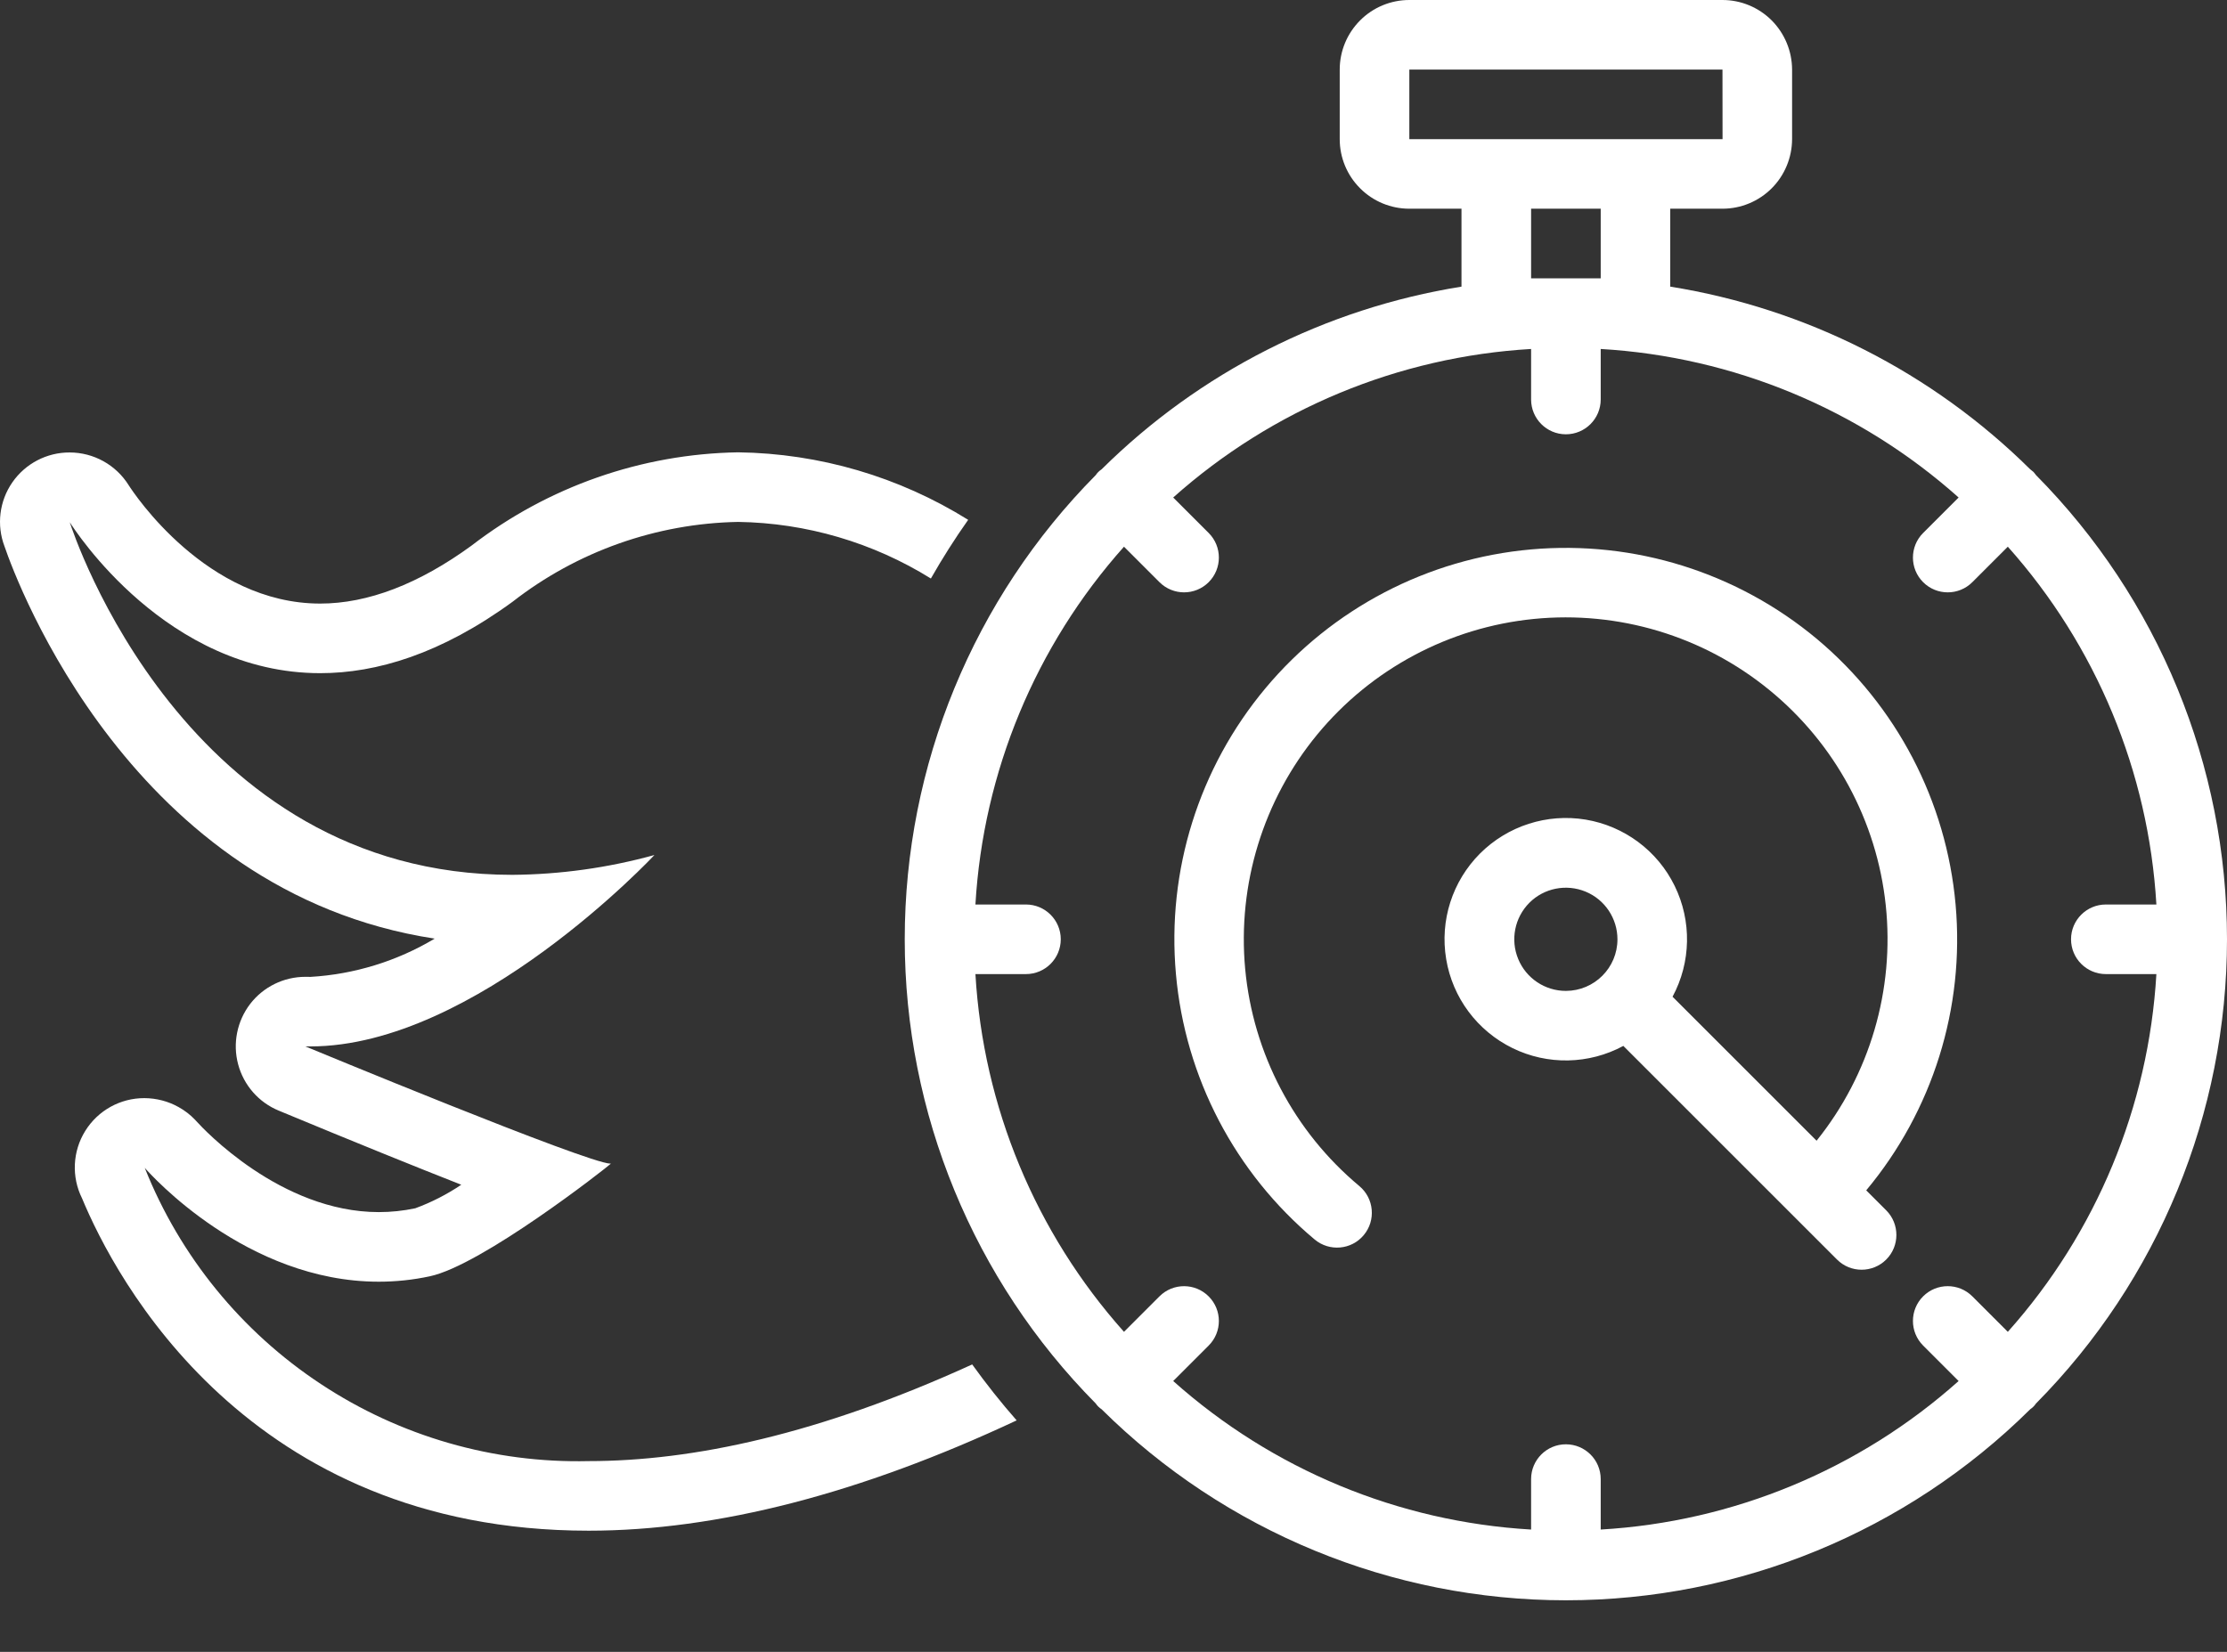 <svg width="31" height="23" viewBox="0 0 31 23" fill="none" xmlns="http://www.w3.org/2000/svg">
<rect x="0" y="0" width="31" height="23" fill="#333333" stroke="none"/>
<path d="M6.051 13.069C5.526 13.383 4.932 13.566 4.321 13.602L4.274 13.601C4.266 13.601 4.258 13.601 4.251 13.601C3.949 13.601 3.665 13.741 3.482 13.979C3.299 14.219 3.237 14.529 3.315 14.82C3.393 15.111 3.601 15.349 3.88 15.464C4.973 15.918 5.797 16.251 6.421 16.496V16.496C6.221 16.631 6.006 16.741 5.78 16.824C5.614 16.859 5.444 16.877 5.273 16.877C3.904 16.877 2.822 15.709 2.741 15.619C2.732 15.609 2.723 15.6 2.714 15.59V15.59C2.647 15.52 2.57 15.461 2.485 15.414C2.34 15.333 2.177 15.291 2.01 15.29C1.676 15.289 1.364 15.461 1.187 15.746C1.01 16.03 0.993 16.386 1.142 16.685C1.601 17.79 3.442 21.313 8.194 21.313C9.98 21.313 11.979 20.796 14.152 19.777C13.933 19.528 13.727 19.268 13.533 18.998C11.402 19.971 9.642 20.344 8.194 20.344C6.87 20.375 5.569 20 4.465 19.27C3.36 18.541 2.505 17.491 2.015 16.261C2.097 16.354 3.43 17.846 5.273 17.846C5.511 17.846 5.749 17.821 5.982 17.771C6.704 17.619 8.431 16.27 8.505 16.201C8.503 16.201 8.5 16.202 8.498 16.202C8.185 16.202 4.251 14.57 4.251 14.57C4.274 14.57 4.297 14.57 4.321 14.57C6.621 14.57 9.11 11.905 9.11 11.905V11.905C8.465 12.083 7.799 12.176 7.13 12.181C2.58 12.181 1.018 7.419 0.971 7.271C1.041 7.381 2.32 9.373 4.457 9.373C5.241 9.373 6.14 9.105 7.136 8.378C8.034 7.678 9.136 7.288 10.275 7.267C11.224 7.281 12.152 7.554 12.958 8.055C13.118 7.774 13.291 7.501 13.477 7.238C12.515 6.638 11.408 6.313 10.275 6.298C8.931 6.32 7.63 6.775 6.565 7.596C5.83 8.132 5.12 8.404 4.457 8.404C2.876 8.404 1.863 6.868 1.792 6.757C1.615 6.473 1.304 6.3 0.969 6.3C0.651 6.299 0.353 6.455 0.172 6.716C-0.009 6.977 -0.05 7.311 0.063 7.608C0.24 8.126 1.842 12.425 6.05 13.069L6.051 13.069Z" fill="white"/>
<path d="M28.305 6.57C28.291 6.558 28.276 6.546 28.261 6.535C26.897 5.184 25.145 4.295 23.25 3.991V2.906H23.977C24.234 2.906 24.48 2.804 24.662 2.622C24.843 2.441 24.945 2.194 24.946 1.938V0.969C24.945 0.712 24.843 0.466 24.662 0.284C24.48 0.102 24.234 0 23.977 0H19.617C19.361 0 19.114 0.102 18.933 0.284C18.751 0.466 18.649 0.712 18.649 0.969V1.938C18.649 2.194 18.751 2.441 18.933 2.622C19.114 2.804 19.361 2.906 19.617 2.906H20.344V3.991C18.449 4.295 16.697 5.184 15.334 6.535C15.302 6.556 15.274 6.583 15.253 6.615C13.55 8.335 12.594 10.657 12.594 13.078C12.594 15.499 13.55 17.822 15.253 19.542C15.274 19.574 15.302 19.601 15.334 19.622C17.053 21.326 19.376 22.282 21.797 22.282C24.218 22.282 26.541 21.326 28.261 19.622C28.292 19.601 28.32 19.574 28.341 19.542C30.044 17.822 31 15.499 31 13.078C31 10.657 30.044 8.335 28.341 6.615C28.33 6.599 28.317 6.584 28.305 6.57L28.305 6.57ZM19.618 1.938V0.969H23.977L23.978 1.938H19.618ZM22.282 2.906V3.875H21.313V2.906H22.282ZM29.314 13.563H30.017C29.909 15.409 29.18 17.165 27.949 18.544L27.455 18.05H27.455C27.266 17.861 26.959 17.861 26.77 18.05C26.581 18.239 26.581 18.546 26.77 18.735L27.264 19.229C25.884 20.461 24.128 21.19 22.282 21.297V20.594C22.282 20.327 22.065 20.11 21.797 20.11C21.53 20.11 21.313 20.327 21.313 20.594V21.297C19.467 21.19 17.711 20.461 16.331 19.229L16.825 18.735C17.014 18.546 17.014 18.24 16.825 18.051C16.636 17.861 16.329 17.861 16.14 18.05L15.646 18.544H15.646C14.415 17.165 13.686 15.409 13.578 13.563H14.281C14.549 13.563 14.766 13.346 14.766 13.078C14.766 12.811 14.549 12.594 14.281 12.594H13.578C13.686 10.748 14.415 8.992 15.646 7.612L16.14 8.106H16.14C16.329 8.295 16.636 8.295 16.825 8.106C17.014 7.917 17.014 7.61 16.825 7.421L16.331 6.927C17.711 5.696 19.467 4.967 21.313 4.859V5.562C21.313 5.83 21.53 6.047 21.797 6.047C22.065 6.047 22.282 5.83 22.282 5.562V4.859C24.128 4.967 25.884 5.696 27.264 6.927L26.77 7.421C26.581 7.61 26.581 7.917 26.77 8.106C26.959 8.295 27.266 8.295 27.455 8.106L27.949 7.612H27.949C29.18 8.992 29.909 10.748 30.017 12.594H29.314C29.046 12.594 28.829 12.811 28.829 13.078C28.829 13.346 29.046 13.563 29.314 13.563V13.563Z" fill="white"/>
<path d="M25.293 8.898C24.184 7.971 22.753 7.522 21.313 7.65C19.873 7.778 18.543 8.473 17.616 9.582C16.689 10.691 16.24 12.123 16.369 13.562C16.497 15.002 17.192 16.332 18.301 17.259C18.506 17.43 18.812 17.403 18.983 17.198C19.155 16.993 19.128 16.687 18.923 16.515C18.014 15.757 17.443 14.67 17.333 13.492C17.224 12.313 17.585 11.139 18.337 10.226C19.09 9.313 20.174 8.735 21.351 8.618C22.529 8.501 23.705 8.854 24.623 9.602C25.541 10.349 26.126 11.429 26.25 12.606C26.374 13.782 26.028 14.961 25.287 15.883L23.282 13.878H23.282C23.54 13.399 23.551 12.823 23.311 12.334C23.072 11.845 22.61 11.502 22.073 11.412C21.535 11.323 20.988 11.499 20.602 11.884C20.217 12.27 20.041 12.817 20.131 13.355C20.22 13.892 20.564 14.353 21.053 14.593C21.542 14.833 22.117 14.822 22.597 14.563L25.572 17.538C25.761 17.727 26.067 17.726 26.256 17.538C26.445 17.349 26.445 17.042 26.257 16.853L25.978 16.574C26.903 15.465 27.351 14.034 27.222 12.595C27.094 11.156 26.4 9.826 25.293 8.898L25.293 8.898ZM21.797 13.797C21.506 13.797 21.245 13.622 21.134 13.354C21.022 13.085 21.084 12.776 21.289 12.57C21.494 12.365 21.803 12.304 22.072 12.415C22.34 12.526 22.515 12.788 22.515 13.079C22.515 13.475 22.194 13.796 21.797 13.797L21.797 13.797Z" fill="white"/>
</svg>

